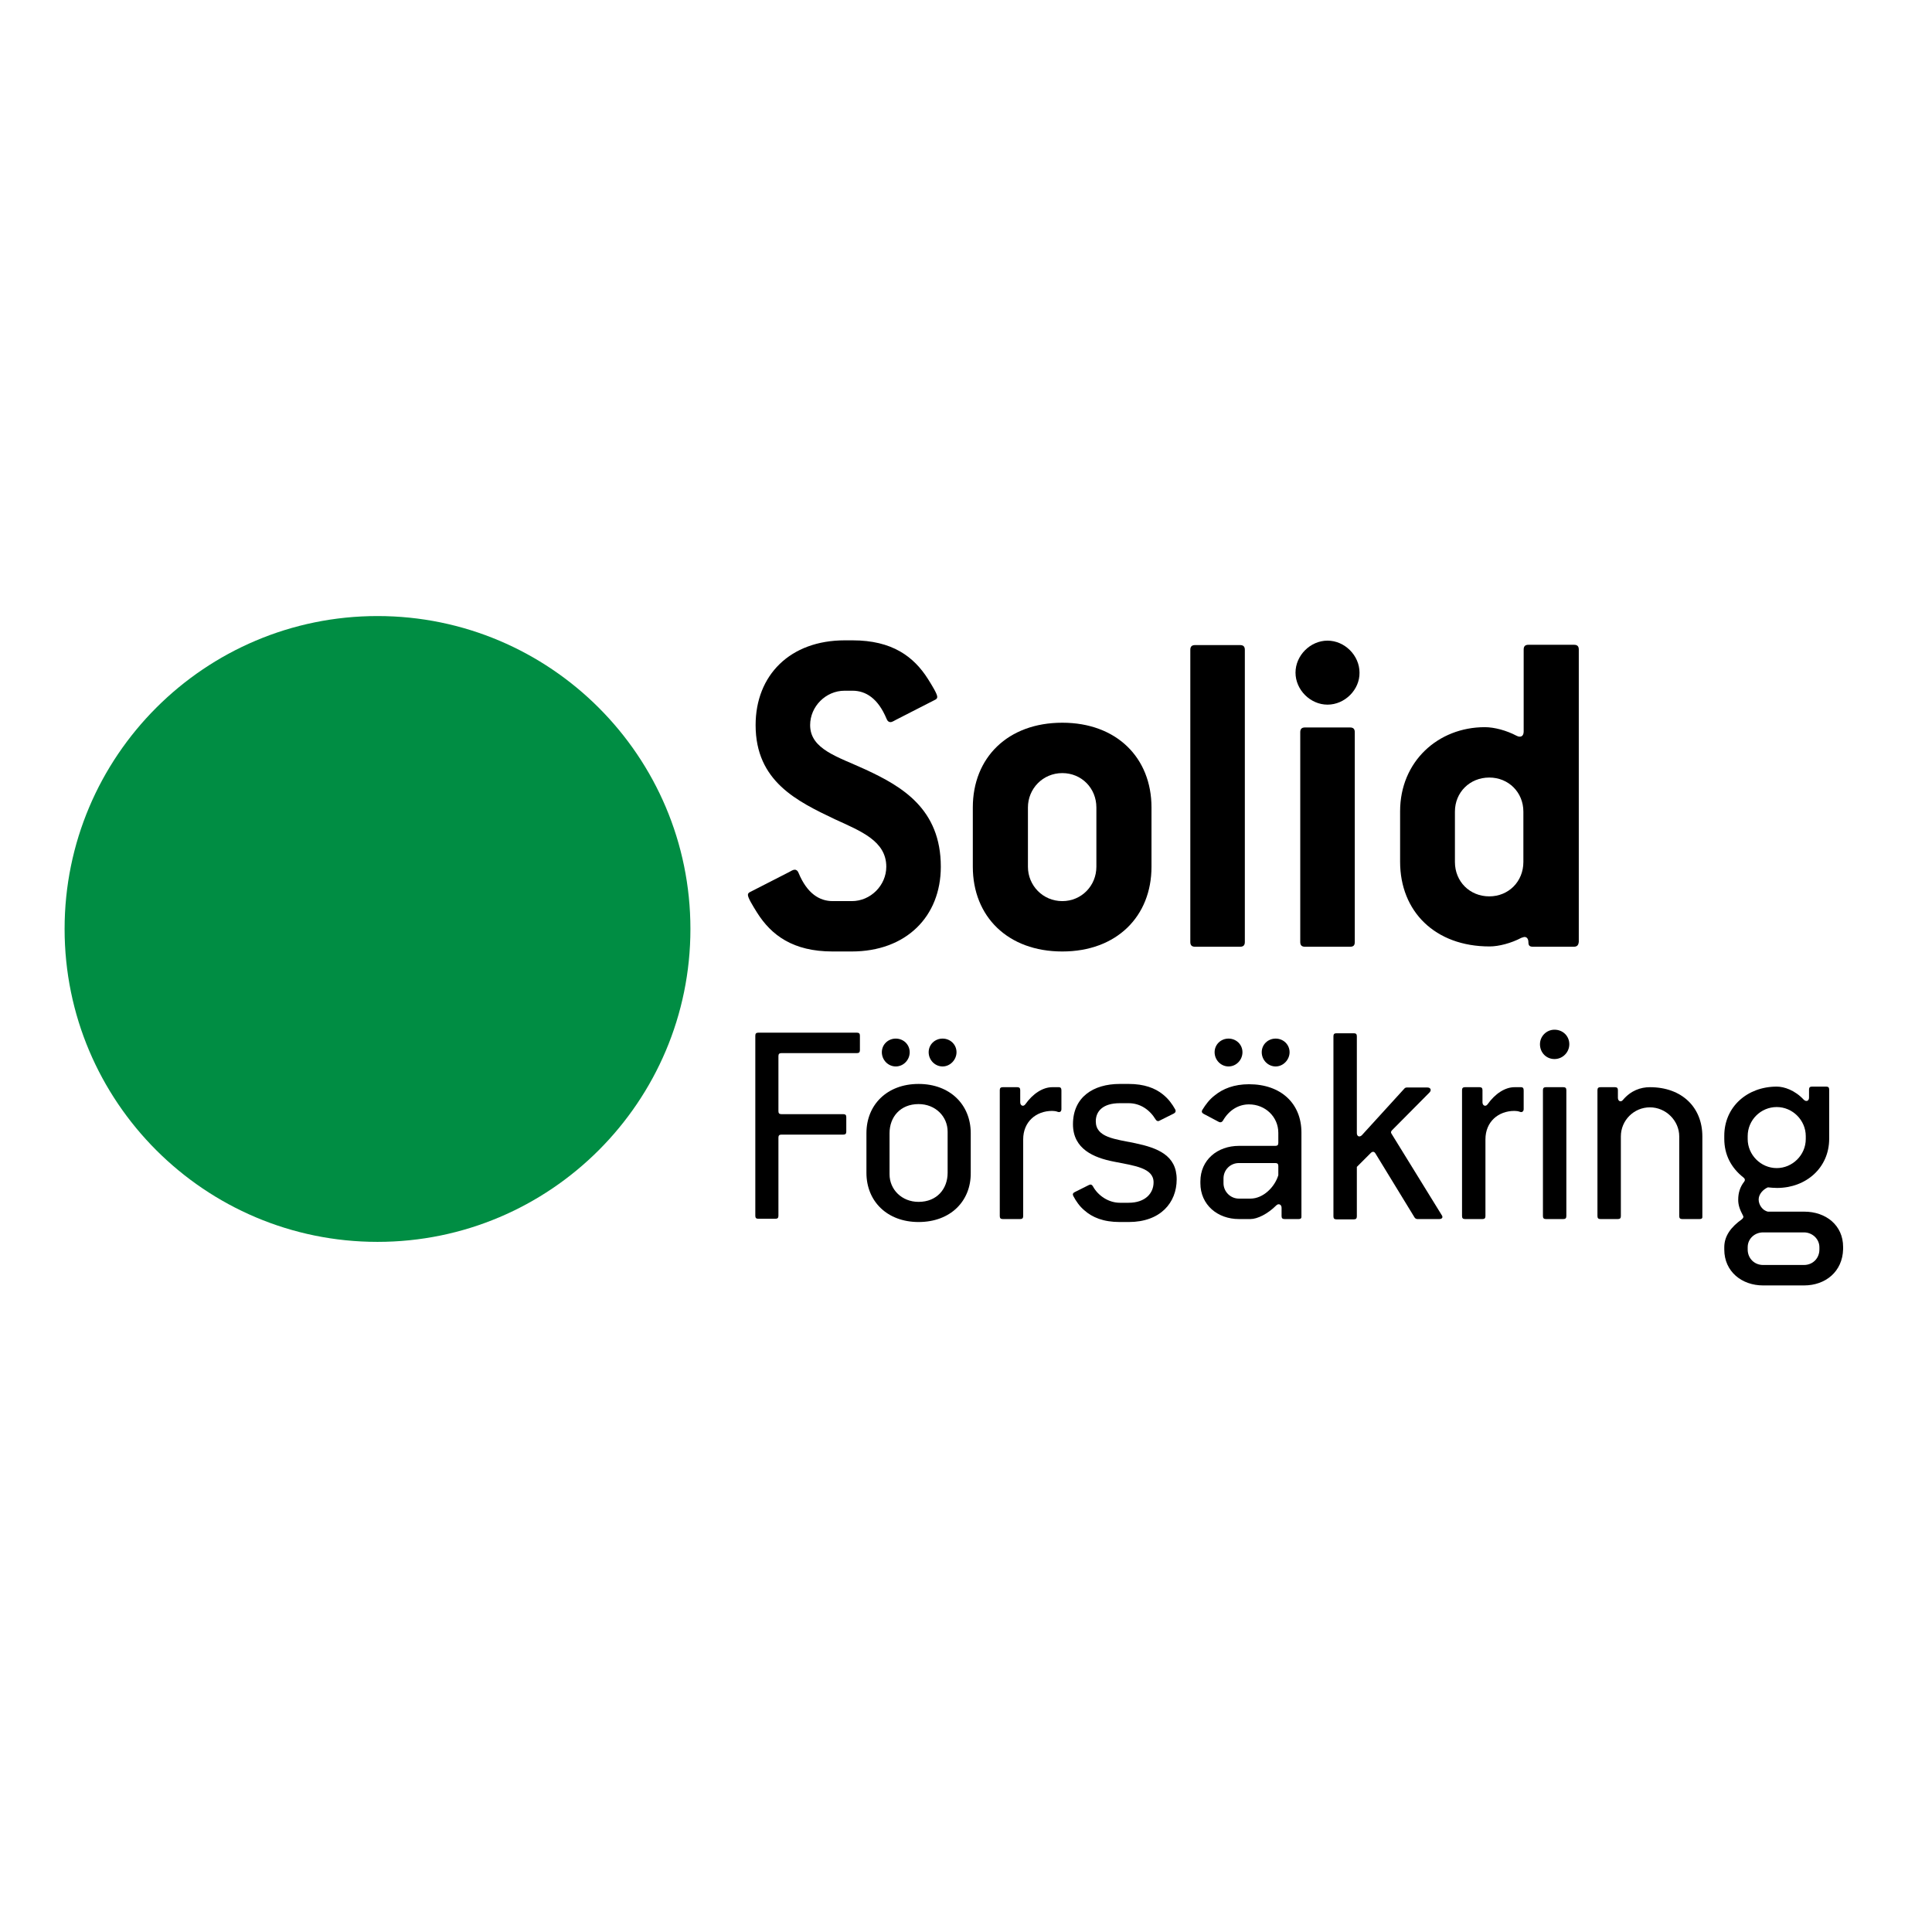 <?xml version="1.0" encoding="UTF-8"?> <!-- Generator: Adobe Illustrator 19.2.1, SVG Export Plug-In . SVG Version: 6.00 Build 0) --> <svg xmlns="http://www.w3.org/2000/svg" xmlns:xlink="http://www.w3.org/1999/xlink" version="1.1" id="layer" x="0px" y="0px" viewBox="0 0 652 652" style="enable-background:new 0 0 652 652;" xml:space="preserve"> <style type="text/css"> .st0{fill:#008D43;} </style> <g> <path class="st0" d="M127.4,419.1c58.3,0,105.6-47.3,105.6-105.6s-47.3-105.6-105.6-105.6c-58.3,0-105.6,47.3-105.6,105.6 S69.1,419.1,127.4,419.1"></path> <path d="M289.2,355.4h-25.5c-0.7,0-1,0.3-1,1v18.6c0,0.7,0.3,1,1,1h20.9c0.7,0,1,0.3,1,1v4.9c0,0.7-0.3,1-1,1h-20.9 c-0.7,0-1,0.3-1,1v26.4c0,0.7-0.3,1-1,1h-5.8c-0.7,0-1-0.3-1-1v-60.8c0-0.7,0.3-1,1-1h33.3c0.7,0,1,0.3,1,1v4.9 C290.2,355.1,289.9,355.4,289.2,355.4"></path> <path d="M310,412.4c-10.6,0-17.6-7-17.6-16.6v-13.4c0-9.5,6.9-16.6,17.6-16.6c10.6,0,17.6,7,17.6,16.6v13.4 C327.7,405.3,320.8,412.4,310,412.4 M302.3,359.9c-2.6,0-4.7-2.2-4.7-4.8s2.1-4.6,4.7-4.6s4.7,2,4.7,4.6S304.9,359.9,302.3,359.9 M319.8,381.9c0-5.1-4.1-9.3-9.8-9.3c-6.2,0-9.8,4.4-9.8,9.8v13.9c0,5.1,4.1,9.3,9.8,9.3c6.2,0,9.8-4.4,9.8-9.8V381.9z M318.1,359.9c-2.6,0-4.7-2.2-4.7-4.8s2.1-4.6,4.7-4.6c2.6,0,4.7,2,4.7,4.6C322.8,357.6,320.7,359.9,318.1,359.9"></path> <path d="M356.9,375.2c-0.5-0.2-1.2-0.3-1.8-0.3c-5.5,0-9.8,3.7-9.8,9.6v25.9c0,0.7-0.3,1-1,1h-5.9c-0.7,0-1-0.3-1-1v-42.5 c0-0.7,0.3-1,1-1h4.9c0.7,0,1,0.3,1,1v4.1c0,1.1,1,1.6,1.7,0.7c2.6-3.7,6-5.8,9.1-5.8h2.2c0.7,0,0.9,0.4,0.9,1.1v6.3 C358.2,375.1,357.7,375.5,356.9,375.2"></path> <path d="M380.9,412.4h-3c-5.6,0-9.3-1.6-11.9-3.9c-1.7-1.4-2.9-3.2-3.8-4.9c-0.3-0.6-0.1-1,0.5-1.3l4.8-2.4c0.6-0.3,1-0.1,1.3,0.4 c1.8,3.3,5.4,5.6,9.1,5.6h3c5.6,0,8.4-3.2,8.4-6.9c0-4.9-6.5-5.6-13.5-7c-6.6-1.3-13.7-4.2-13.7-12.6c0-9.1,6.8-13.6,15.8-13.6h3 c5.2,0,8.9,1.4,11.5,3.5c1.9,1.5,3.2,3.3,4.2,5.1c0.3,0.6,0.1,1.1-0.5,1.4l-4.8,2.4c-0.5,0.3-1,0.1-1.3-0.4c-2-3.3-5.2-5.5-9.1-5.5 h-3c-5.8,0-8.1,2.8-8.1,6.1c0,5.5,6.5,6,13.3,7.4c7.6,1.6,14,4.1,14,12.2C397.1,405.9,391.6,412.4,380.9,412.4"></path> <path d="M438.3,411.4h-4.8c-0.7,0-1-0.3-1-1v-2.8c0-1.1-1-1.6-1.8-0.8c-2.9,2.9-6.4,4.6-8.7,4.6h-3.9c-7.2,0-13-4.8-13-12.1v-0.6 c0-7.3,5.8-12,13-12h12.3c0.7,0,1-0.3,1-1v-3.4c0-5.4-4.4-9.6-9.9-9.6c-3.3,0-6.6,1.7-8.8,5.5c-0.3,0.5-0.8,0.7-1.4,0.4l-5.1-2.7 c-0.6-0.3-0.8-0.8-0.4-1.4c1.1-1.8,2.4-3.5,4.1-4.8c2.8-2.3,6.6-3.8,11.6-3.8c10.8,0,17.7,6.5,17.7,16.3v28 C439.3,411.1,439,411.4,438.3,411.4 M414.6,359.9c-2.6,0-4.7-2.2-4.7-4.8s2.1-4.6,4.7-4.6s4.7,2,4.7,4.6S417.2,359.9,414.6,359.9 M431.4,393.5c0-0.7-0.3-1-1-1h-12.3c-2.9,0-5.2,2.3-5.2,5.2v1.6c0,2.8,2.3,5.2,5.2,5.2h3.9c4.3,0,8.2-3.9,9.4-7.9V393.5z M430.5,359.9c-2.6,0-4.7-2.2-4.7-4.8s2.1-4.6,4.7-4.6c2.6,0,4.7,2,4.7,4.6C435.2,357.6,433.1,359.9,430.5,359.9"></path> <path d="M485.7,411.4h-7.4c-0.3,0-0.7-0.2-0.9-0.5l-13.2-21.6c-0.4-0.7-1-0.8-1.6-0.2l-4.7,4.7v16.7c0,0.7-0.3,1-1,1h-5.9 c-0.7,0-1-0.3-1-1v-60.8c0-0.7,0.3-1,1-1h5.9c0.7,0,1,0.3,1,1v32.7c0,1.1,0.9,1.5,1.7,0.7l14.4-15.8c0.2-0.2,0.5-0.3,0.7-0.3h7 c1.1,0,1.5,0.9,0.7,1.7l-12.6,12.7c-0.4,0.4-0.5,0.8-0.2,1.2l16.9,27.4C487.1,410.8,486.7,411.4,485.7,411.4"></path> <path d="M512.9,375.2c-0.5-0.2-1.2-0.3-1.8-0.3c-5.5,0-9.8,3.7-9.8,9.6v25.9c0,0.7-0.3,1-1,1h-5.9c-0.7,0-1-0.3-1-1v-42.5 c0-0.7,0.3-1,1-1h4.9c0.7,0,1,0.3,1,1v4.1c0,1.1,1,1.6,1.7,0.7c2.6-3.7,6-5.8,9.1-5.8h2.2c0.7,0,0.9,0.4,0.9,1.1v6.3 C514.2,375.1,513.6,375.5,512.9,375.2"></path> <path d="M524.6,357.4c-2.8,0-4.9-2.2-4.9-5c0-2.7,2.2-4.9,4.9-4.9c2.8,0,5,2.1,5,4.9C529.6,355.1,527.4,357.4,524.6,357.4 M527.6,411.4h-5.9c-0.7,0-1-0.3-1-1v-42.5c0-0.7,0.3-1,1-1h5.9c0.7,0,1,0.3,1,1v42.5C528.6,411.1,528.3,411.4,527.6,411.4"></path> <path d="M573.6,411.4h-5.9c-0.7,0-1-0.3-1-1v-26.9c0-5.3-4.5-9.8-9.9-9.8c-5.4,0-9.8,4.4-9.8,9.8v26.9c0,0.7-0.3,1-1,1h-5.9 c-0.7,0-1-0.3-1-1v-42.5c0-0.7,0.3-1,1-1h4.9c0.7,0,1,0.3,1,1v2.6c0,1.1,1,1.6,1.7,0.7c2.7-3.2,6-4.3,9.1-4.3 c10.8,0,17.7,6.8,17.7,16.6v26.9C574.6,411.1,574.3,411.4,573.6,411.4"></path> <path d="M608.8,433.8H595c-7.2,0-13.1-4.7-13.1-12.1v-0.8c0-3.9,2.4-6.9,5.9-9.4c0.5-0.4,0.7-0.8,0.4-1.3c-1-1.9-1.6-3.4-1.6-5.3 c0-2.3,0.6-4.3,2-6.1c0.4-0.5,0.3-1-0.2-1.4c-4.2-3.3-6.5-7.7-6.5-13.1v-1c0-9.8,7.8-16.6,17.7-16.6c2.5,0,6.1,1.2,9.1,4.4 c0.8,0.8,1.8,0.5,1.8-0.7v-2.7c0-0.7,0.3-1,1-1h4.8c0.7,0,1,0.3,1,1v16.6c0,9.8-7.8,16.6-17.6,16.6c-0.9,0-2.2-0.1-3.1-0.2 c-1.6,0.7-3.1,2.3-3.1,4.1c0,1.8,1.3,3.7,3.1,4.1h12.3c7.3,0,13.1,4.6,13.1,11.9v0.8C621.8,429.1,616.1,433.8,608.8,433.8 M609.4,383.4c0-5.3-4.4-9.8-9.8-9.8c-5.4,0-9.8,4.4-9.8,9.8v1c0,5.3,4.4,9.8,9.8,9.8c5.3,0,9.8-4.4,9.8-9.8V383.4z M614,420.9 c0-2.8-2.4-5-5.2-5H595c-2.8,0-5.2,2.1-5.2,5v0.8c0,2.9,2.2,5.2,5.2,5.2h13.8c3,0,5.2-2.3,5.2-5.2V420.9z"></path> <path d="M287.4,321.1H281c-13.4,0-20.7-5.5-25.5-13.1c-1.5-2.4-3.1-5-3.1-6c0-0.5,0.3-0.8,1-1.1l12.9-6.6c0.6-0.3,1.3-0.8,1.9-0.8 c0.5,0,1,0.3,1.3,1.1c2.9,7,7.1,9.5,11.5,9.5h6.5c6.3,0,11.6-5.3,11.6-11.6c0-8.7-8.6-12-17.3-16c-12.8-6.1-26.8-12.8-26.8-31.8 c0-16.8,11.6-28.6,30.1-28.6h2.6c13.4,0,20.7,5.5,25.5,13.1c1.5,2.4,3.1,5,3.1,6c0,0.5-0.3,0.8-1,1.1l-12.9,6.6 c-0.6,0.3-1.3,0.8-1.9,0.8c-0.5,0-1-0.3-1.3-1.1c-2.9-7-7.1-9.5-11.5-9.5H285c-6.3,0-11.6,5.3-11.6,11.6c0,8.2,9.4,10.7,18.7,15 c12.3,5.7,25.4,13.3,25.4,32.8C317.5,309.3,305.8,321.1,287.4,321.1"></path> <path d="M358.5,321.1c-18.4,0-30.2-11.8-30.2-28.6v-20c0-16.8,11.8-28.6,30.2-28.6c18.3,0,30.1,11.8,30.1,28.6v20 C388.6,309.3,376.8,321.1,358.5,321.1 M370,272.5c0-6.5-5-11.6-11.5-11.6c-6.6,0-11.6,5.3-11.6,11.6v20c0,6.3,5,11.6,11.6,11.6 c6.5,0,11.5-5.2,11.5-11.6V272.5z"></path> <path d="M418.5,319.5h-15.2c-1.1,0-1.6-0.5-1.6-1.6v-98.6c0-1.1,0.5-1.6,1.6-1.6h15.2c1.1,0,1.6,0.5,1.6,1.6v98.6 C420.1,319,419.6,319.5,418.5,319.5"></path> <path d="M448,237.8c-5.8,0-10.8-5-10.8-10.8c0-5.8,5-10.8,10.8-10.8c5.8,0,10.8,5,10.8,10.8C458.9,232.7,453.9,237.8,448,237.8 M455.6,319.5h-15.2c-1.1,0-1.6-0.5-1.6-1.6v-70.8c0-1.1,0.5-1.6,1.6-1.6h15.2c1.1,0,1.6,0.5,1.6,1.6v70.8 C457.2,319,456.8,319.5,455.6,319.5"></path> <path d="M531.1,319.5h-13.7c-1.1,0-1.6-0.3-1.6-1.5c0-1.1-0.5-1.8-1.3-1.8c-0.3,0-0.7,0.2-1.1,0.3c-3.4,1.8-7.6,2.9-10.7,2.9 c-18.4,0-30.2-11.8-30.2-28.6v-17c0-16.8,12.8-28.4,28.6-28.4c3.2,0,7.3,1.1,10.7,2.9c0.5,0.2,0.6,0.3,1.1,0.3 c0.8,0,1.3-0.6,1.3-1.8v-27.6c0-1.1,0.5-1.6,1.6-1.6h15.4c1.1,0,1.6,0.5,1.6,1.6v98.6C532.7,319,532.2,319.5,531.1,319.5 M514.1,273.9c0-6.5-5-11.5-11.5-11.5c-6.6,0-11.6,5-11.6,11.5v17c0,6.6,5,11.6,11.6,11.6c6.5,0,11.5-5,11.5-11.6V273.9z"></path> </g> </svg> 